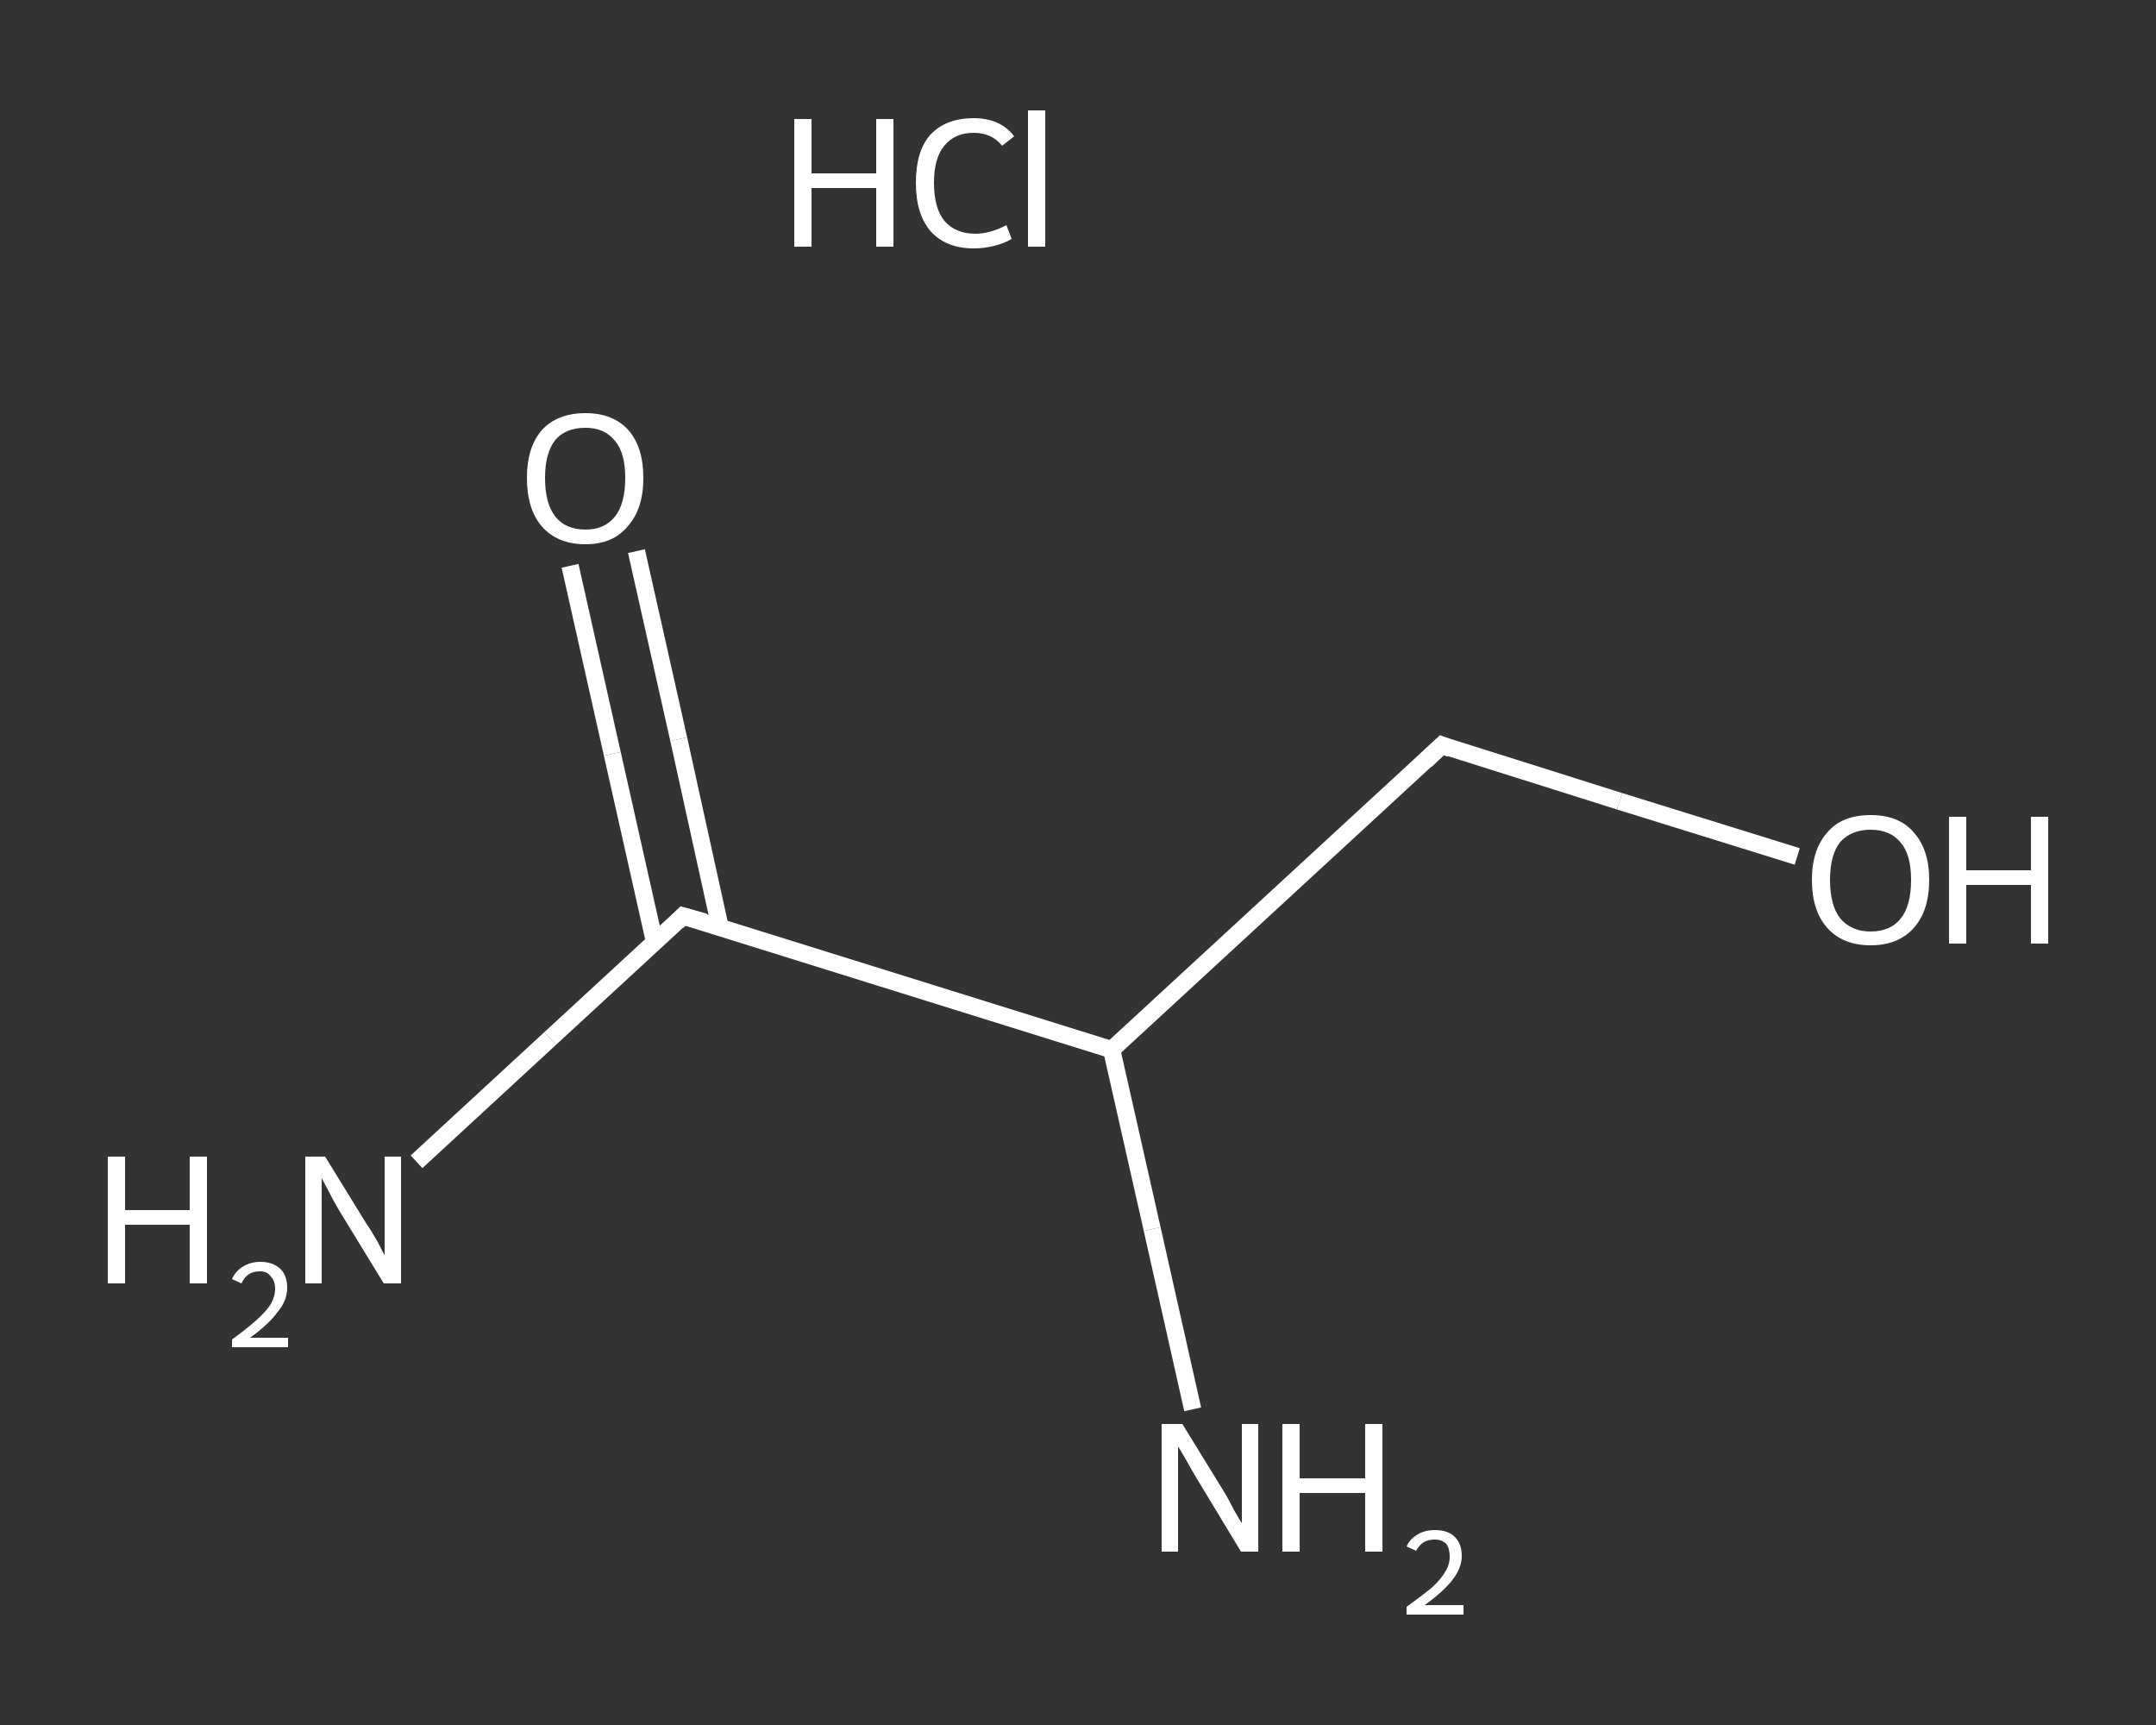 <?xml version='1.0' encoding='iso-8859-1'?>
<svg version='1.1' baseProfile='full'
              xmlns='http://www.w3.org/2000/svg'
                      xmlns:rdkit='http://www.rdkit.org/xml'
                      xmlns:xlink='http://www.w3.org/1999/xlink'
                  xml:space='preserve'
width='250px' height='200px' viewBox='0 0 250 200'>
<rect x="0" y="0" width="250" height="200" fill="#333333" stroke="none"/>
<!-- END OF HEADER -->
<rect style='opacity:1.0;fill:transparent;stroke:none' width='250.0' height='200.0' x='0.0' y='0.0'> </rect>
<path class='bond-0 atom-1 atom-2' d='M 48.3,134.7 L 63.8,120.4' style='fill:none;fill-rule:evenodd;stroke:#FFFFFF;stroke-width:2.0px;stroke-linecap:butt;stroke-linejoin:miter;stroke-opacity:1' />
<path class='bond-0 atom-1 atom-2' d='M 63.8,120.4 L 79.2,106.2' style='fill:none;fill-rule:evenodd;stroke:#FFFFFF;stroke-width:2.0px;stroke-linecap:butt;stroke-linejoin:miter;stroke-opacity:1' />
<path class='bond-1 atom-2 atom-3' d='M 83.5,107.5 L 78.7,85.7' style='fill:none;fill-rule:evenodd;stroke:#FFFFFF;stroke-width:2.0px;stroke-linecap:butt;stroke-linejoin:miter;stroke-opacity:1' />
<path class='bond-1 atom-2 atom-3' d='M 78.7,85.7 L 73.8,63.9' style='fill:none;fill-rule:evenodd;stroke:#FFFFFF;stroke-width:2.0px;stroke-linecap:butt;stroke-linejoin:miter;stroke-opacity:1' />
<path class='bond-1 atom-2 atom-3' d='M 75.9,109.2 L 71.0,87.4' style='fill:none;fill-rule:evenodd;stroke:#FFFFFF;stroke-width:2.0px;stroke-linecap:butt;stroke-linejoin:miter;stroke-opacity:1' />
<path class='bond-1 atom-2 atom-3' d='M 71.0,87.4 L 66.1,65.6' style='fill:none;fill-rule:evenodd;stroke:#FFFFFF;stroke-width:2.0px;stroke-linecap:butt;stroke-linejoin:miter;stroke-opacity:1' />
<path class='bond-2 atom-2 atom-4' d='M 79.2,106.2 L 128.9,121.7' style='fill:none;fill-rule:evenodd;stroke:#FFFFFF;stroke-width:2.0px;stroke-linecap:butt;stroke-linejoin:miter;stroke-opacity:1' />
<path class='bond-3 atom-4 atom-5' d='M 128.9,121.7 L 133.6,142.5' style='fill:none;fill-rule:evenodd;stroke:#FFFFFF;stroke-width:2.0px;stroke-linecap:butt;stroke-linejoin:miter;stroke-opacity:1' />
<path class='bond-3 atom-4 atom-5' d='M 133.6,142.5 L 138.3,163.4' style='fill:none;fill-rule:evenodd;stroke:#FFFFFF;stroke-width:2.0px;stroke-linecap:butt;stroke-linejoin:miter;stroke-opacity:1' />
<path class='bond-4 atom-4 atom-6' d='M 128.9,121.7 L 167.2,86.4' style='fill:none;fill-rule:evenodd;stroke:#FFFFFF;stroke-width:2.0px;stroke-linecap:butt;stroke-linejoin:miter;stroke-opacity:1' />
<path class='bond-5 atom-6 atom-7' d='M 167.2,86.4 L 187.8,92.9' style='fill:none;fill-rule:evenodd;stroke:#FFFFFF;stroke-width:2.0px;stroke-linecap:butt;stroke-linejoin:miter;stroke-opacity:1' />
<path class='bond-5 atom-6 atom-7' d='M 187.8,92.9 L 208.4,99.3' style='fill:none;fill-rule:evenodd;stroke:#FFFFFF;stroke-width:2.0px;stroke-linecap:butt;stroke-linejoin:miter;stroke-opacity:1' />
<path d='M 78.5,106.9 L 79.2,106.2 L 81.7,106.9' style='fill:none;stroke:#FFFFFF;stroke-width:2.0px;stroke-linecap:butt;stroke-linejoin:miter;stroke-opacity:1;' />
<path d='M 165.3,88.2 L 167.2,86.4 L 168.2,86.8' style='fill:none;stroke:#FFFFFF;stroke-width:2.0px;stroke-linecap:butt;stroke-linejoin:miter;stroke-opacity:1;' />
<path class='atom-0' d='M 92.1 13.8
L 94.1 13.8
L 94.1 20.1
L 101.6 20.1
L 101.6 13.8
L 103.6 13.8
L 103.6 28.6
L 101.6 28.6
L 101.6 21.8
L 94.1 21.8
L 94.1 28.6
L 92.1 28.6
L 92.1 13.8
' fill='#FFFFFF'/>
<path class='atom-0' d='M 106.2 21.2
Q 106.2 17.5, 107.9 15.6
Q 109.7 13.7, 112.9 13.7
Q 116.0 13.7, 117.6 15.8
L 116.2 16.9
Q 115.0 15.4, 112.9 15.4
Q 110.7 15.4, 109.5 16.9
Q 108.3 18.3, 108.3 21.2
Q 108.3 24.1, 109.5 25.6
Q 110.8 27.1, 113.1 27.1
Q 114.8 27.1, 116.7 26.1
L 117.3 27.7
Q 116.5 28.2, 115.3 28.5
Q 114.1 28.8, 112.9 28.8
Q 109.7 28.8, 107.9 26.8
Q 106.2 24.8, 106.2 21.2
' fill='#FFFFFF'/>
<path class='atom-0' d='M 119.2 12.8
L 121.2 12.8
L 121.2 28.6
L 119.2 28.6
L 119.2 12.8
' fill='#FFFFFF'/>
<path class='atom-1' d='M 12.5 134.1
L 14.5 134.1
L 14.5 140.3
L 22.0 140.3
L 22.0 134.1
L 24.0 134.1
L 24.0 148.8
L 22.0 148.8
L 22.0 142.0
L 14.5 142.0
L 14.5 148.8
L 12.5 148.8
L 12.5 134.1
' fill='#FFFFFF'/>
<path class='atom-1' d='M 26.9 148.3
Q 27.3 147.4, 28.1 146.9
Q 29.0 146.3, 30.2 146.3
Q 31.6 146.3, 32.5 147.1
Q 33.3 147.9, 33.3 149.3
Q 33.3 150.8, 32.2 152.1
Q 31.2 153.5, 29.0 155.1
L 33.4 155.1
L 33.4 156.2
L 26.9 156.2
L 26.9 155.3
Q 28.7 154.0, 29.8 153.0
Q 30.9 152.0, 31.4 151.2
Q 31.9 150.3, 31.9 149.4
Q 31.9 148.5, 31.4 148.0
Q 31.0 147.4, 30.2 147.4
Q 29.4 147.4, 28.9 147.7
Q 28.3 148.1, 28.0 148.8
L 26.9 148.3
' fill='#FFFFFF'/>
<path class='atom-1' d='M 37.7 134.1
L 42.5 141.9
Q 43.0 142.6, 43.8 144.0
Q 44.5 145.4, 44.6 145.5
L 44.6 134.1
L 46.5 134.1
L 46.5 148.8
L 44.5 148.8
L 39.3 140.3
Q 38.7 139.3, 38.1 138.1
Q 37.5 137.0, 37.3 136.6
L 37.3 148.8
L 35.4 148.8
L 35.4 134.1
L 37.7 134.1
' fill='#FFFFFF'/>
<path class='atom-3' d='M 61.1 55.4
Q 61.1 51.9, 62.8 49.9
Q 64.6 47.9, 67.9 47.9
Q 71.1 47.9, 72.9 49.9
Q 74.6 51.9, 74.6 55.4
Q 74.6 59.0, 72.8 61.0
Q 71.1 63.1, 67.9 63.1
Q 64.6 63.1, 62.8 61.0
Q 61.1 59.0, 61.1 55.4
M 67.9 61.4
Q 70.1 61.4, 71.3 59.9
Q 72.5 58.4, 72.5 55.4
Q 72.5 52.5, 71.3 51.1
Q 70.1 49.6, 67.9 49.6
Q 65.6 49.6, 64.4 51.0
Q 63.2 52.5, 63.2 55.4
Q 63.2 58.4, 64.4 59.9
Q 65.6 61.4, 67.9 61.4
' fill='#FFFFFF'/>
<path class='atom-5' d='M 137.1 165.1
L 141.9 172.9
Q 142.4 173.7, 143.1 175.1
Q 143.9 176.5, 144.0 176.6
L 144.0 165.1
L 145.9 165.1
L 145.9 179.9
L 143.9 179.9
L 138.7 171.3
Q 138.1 170.3, 137.5 169.2
Q 136.8 168.0, 136.6 167.7
L 136.6 179.9
L 134.7 179.9
L 134.7 165.1
L 137.1 165.1
' fill='#FFFFFF'/>
<path class='atom-5' d='M 148.7 165.1
L 150.7 165.1
L 150.7 171.4
L 158.3 171.4
L 158.3 165.1
L 160.3 165.1
L 160.3 179.9
L 158.3 179.9
L 158.3 173.1
L 150.7 173.1
L 150.7 179.9
L 148.7 179.9
L 148.7 165.1
' fill='#FFFFFF'/>
<path class='atom-5' d='M 163.1 179.3
Q 163.5 178.4, 164.4 177.9
Q 165.2 177.4, 166.4 177.4
Q 167.9 177.4, 168.7 178.2
Q 169.5 179.0, 169.5 180.4
Q 169.5 181.8, 168.4 183.2
Q 167.4 184.5, 165.2 186.1
L 169.7 186.1
L 169.7 187.2
L 163.1 187.2
L 163.1 186.3
Q 164.9 185.0, 166.0 184.1
Q 167.1 183.1, 167.6 182.2
Q 168.1 181.4, 168.1 180.5
Q 168.1 179.5, 167.7 179.0
Q 167.2 178.5, 166.4 178.5
Q 165.6 178.5, 165.1 178.8
Q 164.6 179.1, 164.2 179.8
L 163.1 179.3
' fill='#FFFFFF'/>
<path class='atom-7' d='M 210.1 102.0
Q 210.1 98.5, 211.9 96.5
Q 213.6 94.5, 216.9 94.5
Q 220.2 94.5, 221.9 96.5
Q 223.7 98.5, 223.7 102.0
Q 223.7 105.6, 221.9 107.6
Q 220.1 109.6, 216.9 109.6
Q 213.7 109.6, 211.9 107.6
Q 210.1 105.6, 210.1 102.0
M 216.9 108.0
Q 219.2 108.0, 220.4 106.5
Q 221.6 105.0, 221.6 102.0
Q 221.6 99.1, 220.4 97.7
Q 219.2 96.2, 216.9 96.2
Q 214.7 96.2, 213.4 97.6
Q 212.2 99.1, 212.2 102.0
Q 212.2 105.0, 213.4 106.5
Q 214.7 108.0, 216.9 108.0
' fill='#FFFFFF'/>
<path class='atom-7' d='M 226.0 94.7
L 228.0 94.7
L 228.0 100.9
L 235.5 100.9
L 235.5 94.7
L 237.5 94.7
L 237.5 109.4
L 235.5 109.4
L 235.5 102.6
L 228.0 102.6
L 228.0 109.4
L 226.0 109.4
L 226.0 94.7
' fill='#FFFFFF'/>
</svg>
